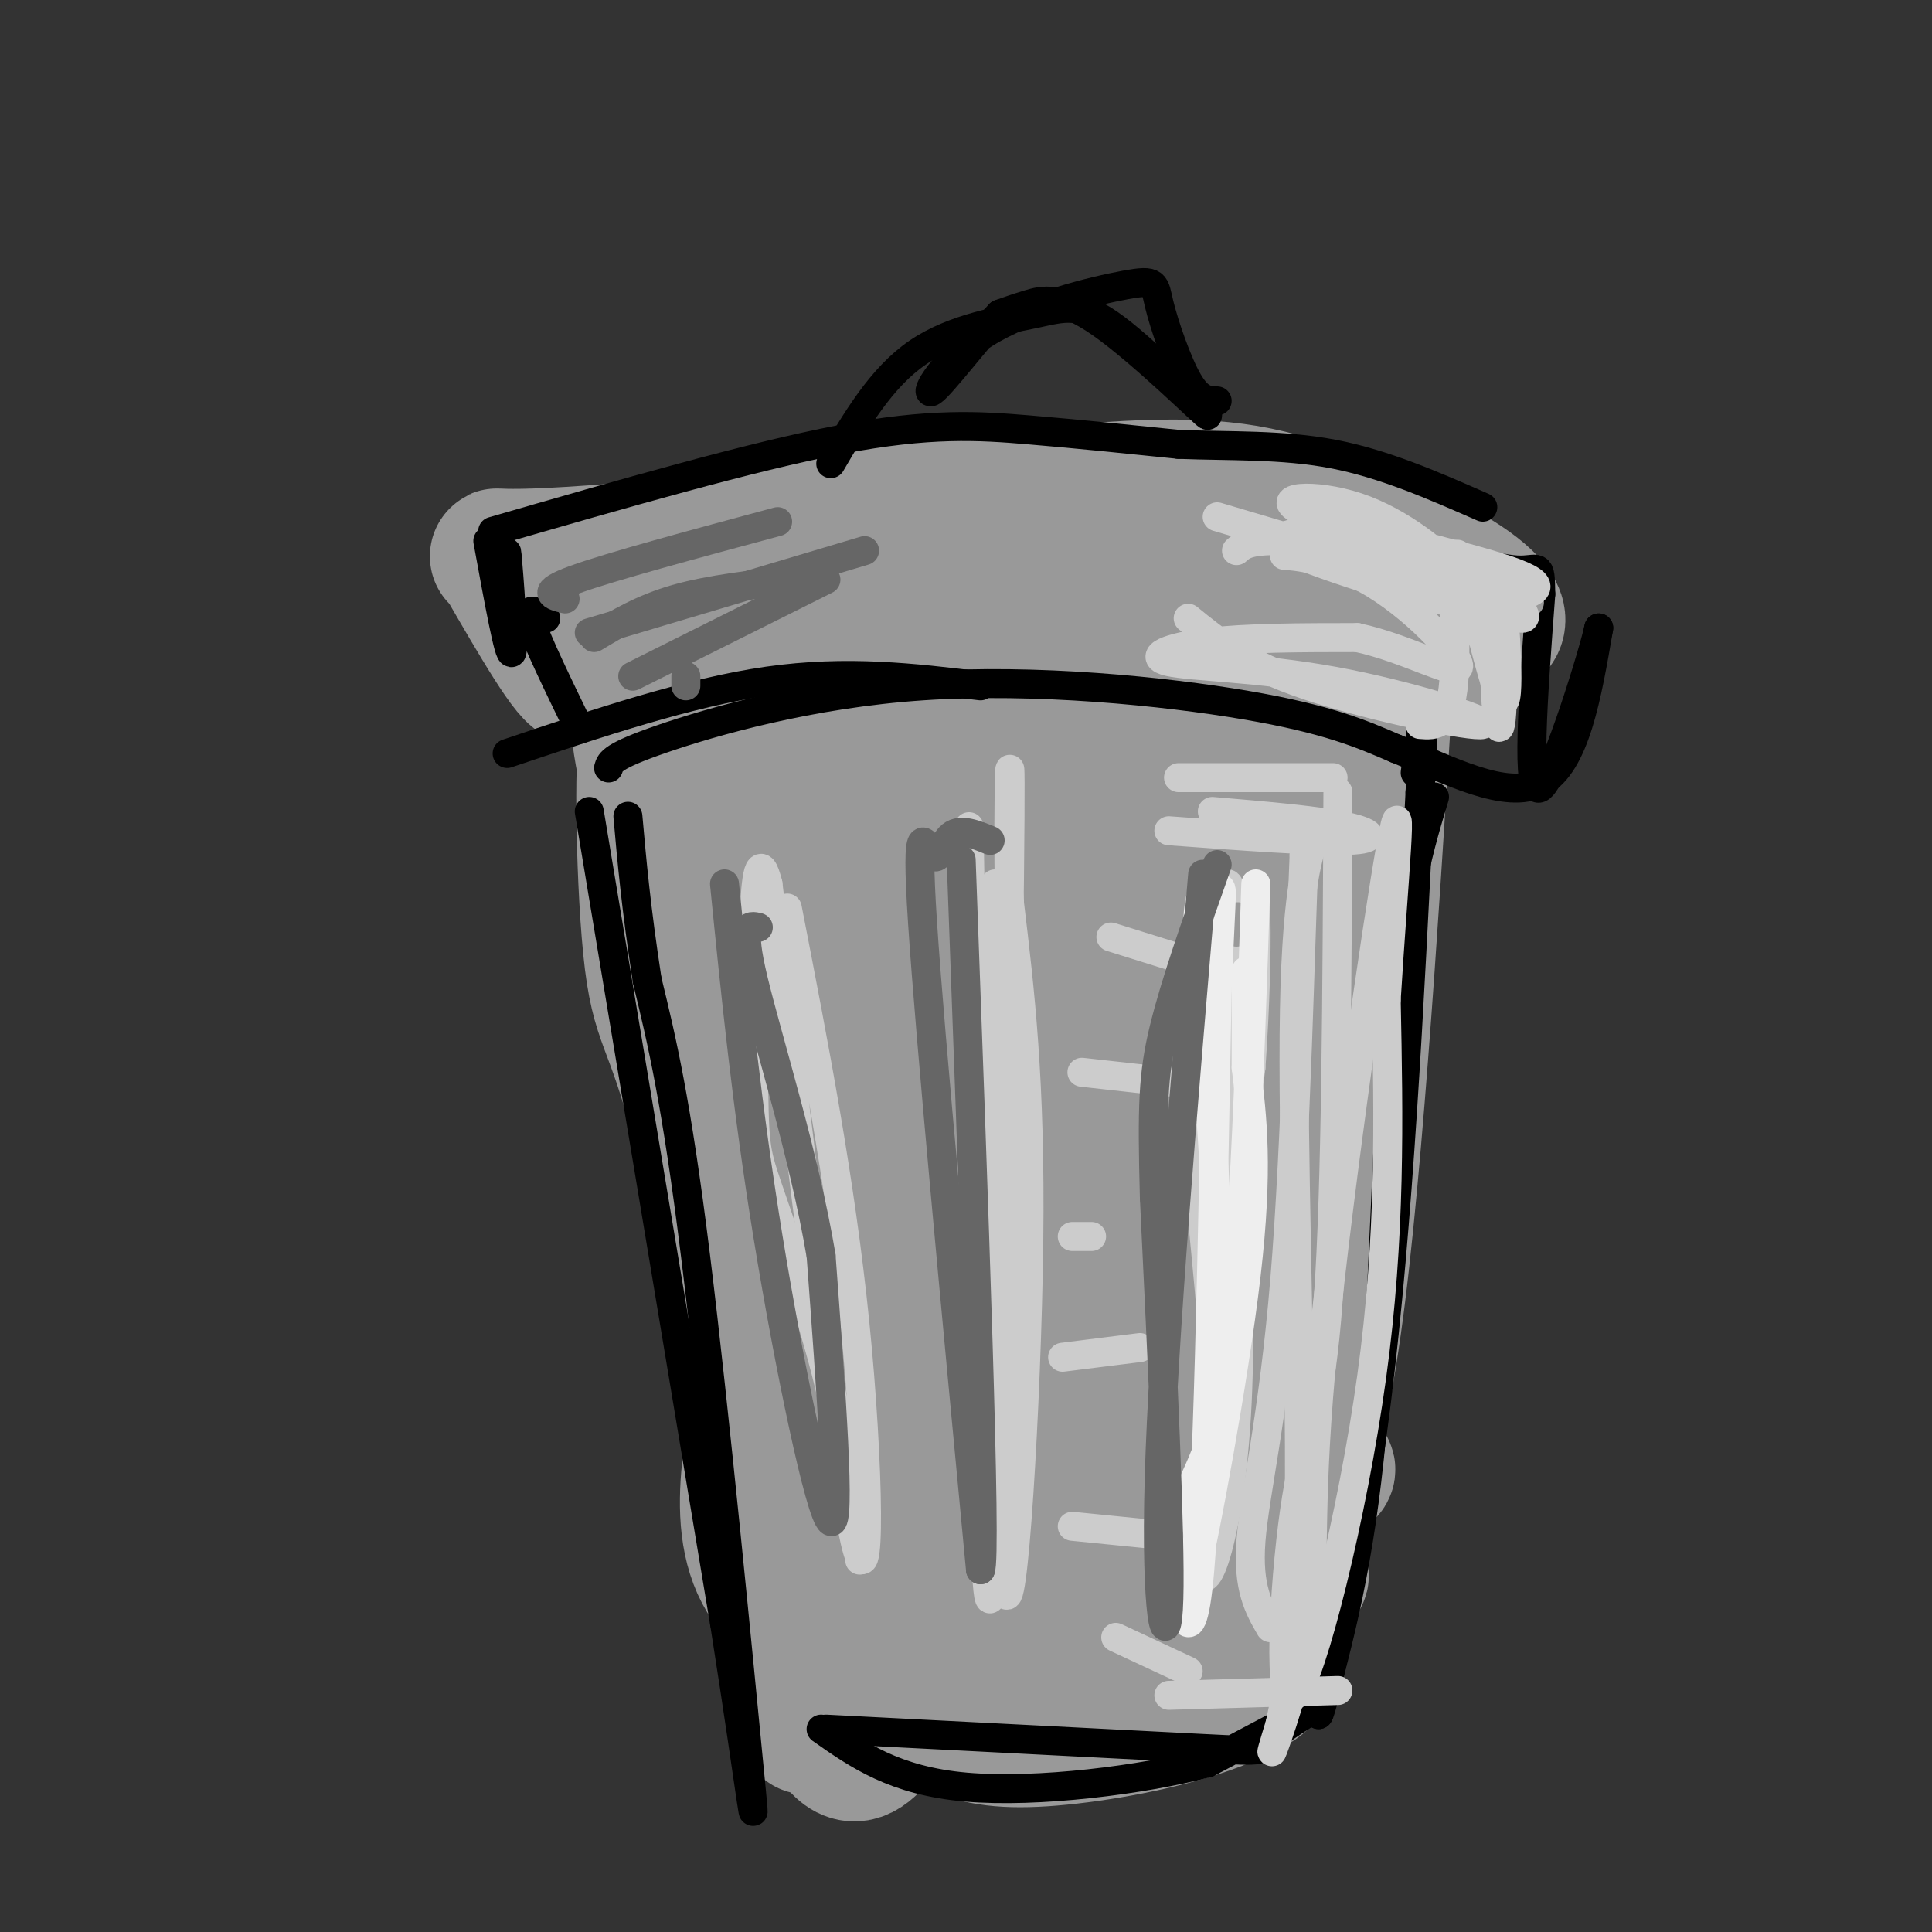 <svg viewBox='0 0 400 400' version='1.1' xmlns='http://www.w3.org/2000/svg' xmlns:xlink='http://www.w3.org/1999/xlink'><rect x="0" y="0" width="400" height="400" fill="#333333" stroke="none"/><g fill='none' stroke='rgb(153,153,153)' stroke-width='12' stroke-linecap='round' stroke-linejoin='round'><path d='M150,132c11.956,46.378 23.913,92.756 30,128c6.087,35.244 6.305,59.353 7,61c0.695,1.647 1.867,-19.167 3,-26c1.133,-6.833 2.228,0.314 -4,-27c-6.228,-27.314 -19.779,-89.090 -25,-113c-5.221,-23.910 -2.110,-9.955 1,4'/></g>
<g fill='none' stroke='rgb(153,153,153)' stroke-width='28' stroke-linecap='round' stroke-linejoin='round'><path d='M148,163c16.357,65.408 32.715,130.816 35,146c2.285,15.184 -9.501,-19.857 -18,-61c-8.499,-41.143 -13.711,-88.389 -17,-108c-3.289,-19.611 -4.655,-11.588 -7,-8c-2.345,3.588 -5.670,2.739 -3,18c2.670,15.261 11.335,46.630 20,78'/><path d='M158,228c9.556,33.422 23.444,77.978 29,94c5.556,16.022 2.778,3.511 0,-9'/><path d='M191,318c9.825,-6.340 19.649,-12.679 41,-15c21.351,-2.321 54.228,-0.622 39,3c-15.228,3.622 -78.561,9.167 -83,12c-4.439,2.833 50.018,2.952 63,3c12.982,0.048 -15.509,0.024 -44,0'/><path d='M207,321c-12.000,-0.500 -20.000,-1.750 -28,-3'/><path d='M216,304c-1.540,5.246 -3.080,10.492 -7,-9c-3.920,-19.492 -10.218,-63.723 -18,-102c-7.782,-38.277 -17.046,-70.599 -16,-59c1.046,11.599 12.404,67.119 23,108c10.596,40.881 20.430,67.122 24,69c3.570,1.878 0.877,-20.606 -3,-48c-3.877,-27.394 -8.939,-59.697 -14,-92'/><path d='M205,171c-1.868,-14.550 0.464,-4.926 2,-8c1.536,-3.074 2.278,-18.844 4,0c1.722,18.844 4.425,72.304 7,99c2.575,26.696 5.021,26.627 7,27c1.979,0.373 3.489,1.186 5,2'/><path d='M133,137c0.518,15.955 1.037,31.911 6,54c4.963,22.089 14.372,50.313 18,73c3.628,22.687 1.477,39.839 4,53c2.523,13.161 9.721,22.332 15,25c5.279,2.668 8.640,-1.166 12,-5'/><path d='M188,337c15.476,-4.821 48.167,-14.375 64,-10c15.833,4.375 14.810,22.679 14,-6c-0.810,-28.679 -1.405,-104.339 -2,-180'/><path d='M264,141c-1.834,-5.700 -5.419,70.049 -10,125c-4.581,54.951 -10.156,89.102 -13,50c-2.844,-39.102 -2.955,-151.458 -5,-166c-2.045,-14.542 -6.022,68.729 -10,152'/><path d='M226,302c-0.690,-4.702 2.583,-92.458 4,-128c1.417,-35.542 0.976,-18.869 2,-12c1.024,6.869 3.512,3.935 6,1'/><path d='M126,139c33.666,-6.352 67.332,-12.703 84,-15c16.668,-2.297 16.336,-0.538 24,2c7.664,2.538 23.322,5.856 28,8c4.678,2.144 -1.625,3.113 -1,4c0.625,0.887 8.178,1.691 -6,1c-14.178,-0.691 -50.086,-2.878 -70,-1c-19.914,1.878 -23.832,7.822 -26,12c-2.168,4.178 -2.584,6.589 -3,9'/><path d='M156,159c7.863,-1.702 29.020,-10.455 45,-13c15.980,-2.545 26.783,1.120 41,4c14.217,2.880 31.849,4.976 27,7c-4.849,2.024 -32.179,3.978 -56,2c-23.821,-1.978 -44.134,-7.886 -54,-9c-9.866,-1.114 -9.284,2.567 -11,2c-1.716,-0.567 -5.731,-5.384 -3,10c2.731,15.384 12.209,50.967 16,70c3.791,19.033 1.896,21.517 0,24'/><path d='M161,256c-0.125,8.267 -0.437,16.933 -3,31c-2.563,14.067 -7.378,33.533 4,44c11.378,10.467 38.948,11.933 51,13c12.052,1.067 8.586,1.733 13,0c4.414,-1.733 16.707,-5.867 29,-10'/><path d='M255,334c9.801,-4.293 19.802,-10.027 11,-7c-8.802,3.027 -36.408,14.815 -51,20c-14.592,5.185 -16.169,3.767 -18,1c-1.831,-2.767 -3.915,-6.884 -6,-11'/><path d='M254,337c3.696,-17.214 7.393,-34.429 9,-62c1.607,-27.571 1.125,-65.500 6,-92c4.875,-26.500 15.107,-41.571 19,-47c3.893,-5.429 1.446,-1.214 -1,3'/><path d='M287,139c-1.708,26.959 -5.478,92.855 -10,129c-4.522,36.145 -9.794,42.539 -12,51c-2.206,8.461 -1.344,18.989 -1,22c0.344,3.011 0.172,-1.494 0,-6'/><path d='M137,141c-0.869,-0.619 -1.738,-1.238 -3,0c-1.262,1.238 -2.917,4.333 -1,15c1.917,10.667 7.405,28.905 13,60c5.595,31.095 11.298,75.048 17,119'/><path d='M163,335c4.068,25.912 5.736,31.192 2,7c-3.736,-24.192 -12.878,-77.856 -19,-104c-6.122,-26.144 -9.225,-24.770 -11,-39c-1.775,-14.230 -2.221,-44.066 -1,-45c1.221,-0.934 4.111,27.033 7,55'/><path d='M141,209c6.049,38.990 17.673,108.967 26,137c8.327,28.033 13.357,14.124 18,10c4.643,-4.124 8.898,1.536 16,3c7.102,1.464 17.051,-1.268 27,-4'/><path d='M228,355c11.704,-2.755 27.465,-7.641 32,-8c4.535,-0.359 -2.156,3.811 -12,7c-9.844,3.189 -22.843,5.397 -32,6c-9.157,0.603 -14.474,-0.399 -20,-3c-5.526,-2.601 -11.263,-6.800 -17,-11'/><path d='M104,116c7.202,12.458 14.405,24.917 16,24c1.595,-0.917 -2.417,-15.208 -9,-21c-6.583,-5.792 -15.738,-3.083 3,-4c18.738,-0.917 65.369,-5.458 112,-10'/><path d='M226,105c27.448,-0.507 40.069,3.225 47,5c6.931,1.775 8.174,1.593 16,5c7.826,3.407 22.236,10.402 16,11c-6.236,0.598 -33.118,-5.201 -60,-11'/><path d='M245,115c-13.226,-2.179 -16.292,-2.125 -24,-2c-7.708,0.125 -20.060,0.321 -34,5c-13.940,4.679 -29.470,13.839 -45,23'/><path d='M131,120c2.453,-2.514 4.906,-5.027 14,-8c9.094,-2.973 24.829,-6.405 38,-8c13.171,-1.595 23.777,-1.352 36,-2c12.223,-0.648 26.064,-2.185 39,0c12.936,2.185 24.968,8.093 37,14'/><path d='M295,116c9.844,4.844 15.956,9.956 15,13c-0.956,3.044 -8.978,4.022 -17,5'/></g>
<g fill='none' stroke='rgb(0,0,0)' stroke-width='6' stroke-linecap='round' stroke-linejoin='round'><path d='M171,358c31.815,1.637 63.631,3.274 78,4c14.369,0.726 11.292,0.542 14,-2c2.708,-2.542 11.202,-7.440 10,-7c-1.202,0.440 -12.101,6.220 -23,12'/><path d='M250,365c-13.356,3.511 -35.244,6.289 -50,5c-14.756,-1.289 -22.378,-6.644 -30,-12'/><path d='M122,168c0.000,0.000 28.000,168.000 28,168'/><path d='M150,336c6.000,38.131 7.000,49.458 5,29c-2.000,-20.458 -7.000,-72.702 -11,-105c-4.000,-32.298 -7.000,-44.649 -10,-57'/><path d='M134,203c-2.333,-15.167 -3.167,-24.583 -4,-34'/><path d='M297,165c-3.067,10.089 -6.133,20.178 -8,44c-1.867,23.822 -2.533,61.378 -5,88c-2.467,26.622 -6.733,42.311 -11,58'/><path d='M273,355c0.556,0.178 7.444,-28.378 12,-65c4.556,-36.622 6.778,-81.311 9,-126'/><path d='M294,164c1.333,-21.667 0.167,-12.833 -1,-4'/><path d='M101,112c2.244,12.267 4.489,24.533 5,23c0.511,-1.533 -0.711,-16.867 -1,-20c-0.289,-3.133 0.356,5.933 1,15'/><path d='M104,115c0.000,0.000 0.000,-1.000 0,-1'/><path d='M102,110c26.756,-7.733 53.511,-15.467 72,-19c18.489,-3.533 28.711,-2.867 39,-2c10.289,0.867 20.644,1.933 31,3'/><path d='M244,92c10.556,0.422 21.444,-0.022 32,2c10.556,2.022 20.778,6.511 31,11'/><path d='M113,128c-2.083,-1.417 -4.167,-2.833 -3,1c1.167,3.833 5.583,12.917 10,22'/><path d='M105,156c18.833,-6.333 37.667,-12.667 54,-15c16.333,-2.333 30.167,-0.667 44,1'/><path d='M126,159c0.351,-1.226 0.702,-2.452 11,-6c10.298,-3.548 30.542,-9.417 54,-11c23.458,-1.583 50.131,1.119 67,4c16.869,2.881 23.935,5.940 31,9'/><path d='M289,155c10.956,4.378 22.844,10.822 30,7c7.156,-3.822 9.578,-17.911 12,-32'/><path d='M331,130c-0.800,4.133 -8.800,30.467 -12,33c-3.200,2.533 -1.600,-18.733 0,-40'/><path d='M319,123c-0.089,-7.067 -0.311,-4.733 -5,-5c-4.689,-0.267 -13.844,-3.133 -23,-6'/><path d='M172,96c5.211,-8.909 10.422,-17.818 18,-23c7.578,-5.182 17.522,-6.636 24,-8c6.478,-1.364 9.490,-2.636 17,3c7.510,5.636 19.518,18.181 19,18c-0.518,-0.181 -13.563,-13.087 -22,-19c-8.437,-5.913 -12.268,-4.832 -15,-4c-2.732,0.832 -4.366,1.416 -6,2'/><path d='M207,65c-4.320,4.499 -12.121,14.747 -14,16c-1.879,1.253 2.162,-6.487 11,-12c8.838,-5.513 22.472,-8.797 29,-10c6.528,-1.203 5.950,-0.324 7,4c1.050,4.324 3.729,12.093 6,16c2.271,3.907 4.136,3.954 6,4'/></g>
<g fill='none' stroke='rgb(204,204,204)' stroke-width='6' stroke-linecap='round' stroke-linejoin='round'><path d='M252,183c2.822,41.111 5.644,82.222 4,110c-1.644,27.778 -7.756,42.222 -8,28c-0.244,-14.222 5.378,-57.111 11,-100'/><path d='M259,221c1.838,-26.566 0.935,-42.980 0,-35c-0.935,7.980 -1.900,40.356 -6,74c-4.100,33.644 -11.335,68.558 -11,67c0.335,-1.558 8.238,-39.588 12,-63c3.762,-23.412 3.381,-32.206 3,-41'/><path d='M257,223c0.221,-15.074 -0.728,-32.260 -2,-38c-1.272,-5.740 -2.867,-0.033 -5,24c-2.133,24.033 -4.805,66.394 -6,86c-1.195,19.606 -0.913,16.459 0,17c0.913,0.541 2.456,4.771 4,9'/><path d='M206,183c0.200,68.089 0.400,136.178 2,146c1.600,9.822 4.600,-38.622 5,-72c0.400,-33.378 -1.800,-51.689 -4,-70'/><path d='M209,187c-0.440,-23.206 0.459,-46.220 0,-5c-0.459,41.220 -2.278,146.675 -4,149c-1.722,2.325 -3.349,-98.478 -4,-138c-0.651,-39.522 -0.325,-17.761 0,4'/><path d='M201,197c0.000,17.956 0.000,60.844 1,84c1.000,23.156 3.000,26.578 5,30'/><path d='M163,188c5.511,28.289 11.022,56.578 14,86c2.978,29.422 3.422,59.978 0,45c-3.422,-14.978 -10.711,-75.489 -18,-136'/><path d='M159,183c-3.477,-13.754 -3.169,19.860 -3,37c0.169,17.140 0.199,17.807 3,26c2.801,8.193 8.372,23.912 12,38c3.628,14.088 5.314,26.544 7,39'/></g>
<g fill='none' stroke='rgb(153,153,153)' stroke-width='6' stroke-linecap='round' stroke-linejoin='round'><path d='M256,193c0.317,-1.923 0.635,-3.847 0,-3c-0.635,0.847 -2.222,4.464 -6,5c-3.778,0.536 -9.748,-2.010 -10,16c-0.252,18.010 5.214,56.574 6,80c0.786,23.426 -3.107,31.713 -7,40'/><path d='M239,331c-0.500,-12.833 1.750,-64.917 4,-117'/><path d='M230,103c29.649,10.304 59.298,20.607 69,23c9.702,2.393 -0.542,-3.125 -18,-7c-17.458,-3.875 -42.131,-6.107 -51,-7c-8.869,-0.893 -1.935,-0.446 5,0'/><path d='M230,116c-0.695,-1.928 -1.391,-3.856 16,1c17.391,4.856 52.868,16.498 53,17c0.132,0.502 -35.080,-10.134 -53,-14c-17.920,-3.866 -18.549,-0.962 -18,0c0.549,0.962 2.274,-0.019 4,-1'/><path d='M232,107c6.018,-1.506 12.036,-3.012 29,1c16.964,4.012 44.875,13.542 53,16c8.125,2.458 -3.536,-2.155 -19,-4c-15.464,-1.845 -34.732,-0.923 -54,0'/><path d='M240,127c8.286,-0.916 16.572,-1.832 27,2c10.428,3.832 22.999,12.414 22,11c-0.999,-1.414 -15.567,-12.822 -25,-18c-9.433,-5.178 -13.732,-4.125 -20,-3c-6.268,1.125 -14.505,2.321 -14,3c0.505,0.679 9.753,0.839 19,1'/></g>
<g fill='none' stroke='rgb(204,204,204)' stroke-width='6' stroke-linecap='round' stroke-linejoin='round'><path d='M246,128c5.829,4.762 11.657,9.525 25,14c13.343,4.475 34.200,8.663 36,8c1.800,-0.663 -15.456,-6.178 -31,-9c-15.544,-2.822 -29.377,-2.952 -34,-4c-4.623,-1.048 -0.035,-3.014 8,-4c8.035,-0.986 19.518,-0.993 31,-1'/><path d='M281,132c10.351,2.216 20.727,8.255 21,6c0.273,-2.255 -9.559,-12.804 -19,-18c-9.441,-5.196 -18.491,-5.039 -17,-5c1.491,0.039 13.523,-0.041 23,1c9.477,1.041 16.398,3.203 21,6c4.602,2.797 6.886,6.228 5,6c-1.886,-0.228 -7.943,-4.114 -14,-8'/><path d='M301,120c-6.222,-3.511 -14.778,-8.289 -21,-10c-6.222,-1.711 -10.111,-0.356 -14,1'/><path d='M256,114c1.329,-1.185 2.657,-2.370 11,-2c8.343,0.370 23.700,2.295 34,6c10.300,3.705 15.542,9.190 6,8c-9.542,-1.190 -33.869,-9.054 -40,-12c-6.131,-2.946 5.935,-0.973 18,1'/><path d='M285,115c4.833,0.667 7.917,1.833 11,3'/><path d='M294,150c3.118,0.252 6.236,0.504 7,-9c0.764,-9.504 -0.826,-28.764 1,-26c1.826,2.764 7.069,27.552 9,30c1.931,2.448 0.552,-17.443 0,-21c-0.552,-3.557 -0.276,9.222 0,22'/><path d='M311,146c-0.193,4.829 -0.676,5.901 -1,3c-0.324,-2.901 -0.489,-9.774 -1,-15c-0.511,-5.226 -1.369,-8.804 -6,-14c-4.631,-5.196 -13.035,-12.011 -22,-15c-8.965,-2.989 -18.491,-2.151 -11,1c7.491,3.151 31.997,8.615 42,12c10.003,3.385 5.501,4.693 1,6'/><path d='M313,124c-10.000,-1.833 -35.500,-9.417 -61,-17'/></g>
<g fill='none' stroke='rgb(238,238,238)' stroke-width='6' stroke-linecap='round' stroke-linejoin='round'><path d='M260,183c-1.310,40.048 -2.619,80.095 -6,101c-3.381,20.905 -8.833,22.667 -10,33c-1.167,10.333 1.952,29.238 4,12c2.048,-17.238 3.024,-70.619 4,-124'/><path d='M252,205c0.955,-23.717 1.344,-21.009 0,-21c-1.344,0.009 -4.421,-2.680 -4,11c0.421,13.680 4.340,43.729 4,73c-0.340,29.271 -4.938,57.765 -4,55c0.938,-2.765 7.411,-36.790 10,-59c2.589,-22.210 1.295,-32.605 0,-43'/><path d='M258,221c0.000,-10.500 0.000,-15.250 0,-20'/></g>
<g fill='none' stroke='rgb(204,204,204)' stroke-width='6' stroke-linecap='round' stroke-linejoin='round'><path d='M277,164c-0.175,40.949 -0.351,81.898 -2,105c-1.649,23.102 -4.772,28.357 -7,44c-2.228,15.643 -3.561,41.673 0,38c3.561,-3.673 12.018,-37.049 16,-66c3.982,-28.951 3.491,-53.475 3,-78'/><path d='M287,207c1.522,-24.795 3.828,-47.782 1,-32c-2.828,15.782 -10.789,70.333 -14,103c-3.211,32.667 -1.672,43.449 -3,55c-1.328,11.551 -5.522,23.872 -7,28c-1.478,4.128 -0.239,0.064 1,-4'/><path d='M265,357c1.191,-5.423 3.670,-16.979 4,-46c0.330,-29.021 -1.488,-75.506 -1,-102c0.488,-26.494 3.282,-32.998 4,-35c0.718,-2.002 -0.641,0.499 -2,3'/><path d='M270,177c-0.750,17.369 -1.625,59.292 -4,88c-2.375,28.708 -6.250,44.202 -7,54c-0.750,9.798 1.625,13.899 4,18'/><path d='M244,161c0.000,0.000 32.000,0.000 32,0'/><path d='M242,172c15.133,1.111 30.267,2.222 37,2c6.733,-0.222 5.067,-1.778 -1,-3c-6.067,-1.222 -16.533,-2.111 -27,-3'/><path d='M230,194c0.000,0.000 16.000,5.000 16,5'/><path d='M224,222c0.000,0.000 18.000,2.000 18,2'/><path d='M222,256c0.000,0.000 4.000,0.000 4,0'/><path d='M220,281c0.000,0.000 16.000,-2.000 16,-2'/><path d='M222,316c0.000,0.000 20.000,2.000 20,2'/><path d='M231,339c0.000,0.000 15.000,7.000 15,7'/><path d='M242,351c0.000,0.000 35.000,-1.000 35,-1'/></g>
<g fill='none' stroke='rgb(102,102,102)' stroke-width='6' stroke-linecap='round' stroke-linejoin='round'><path d='M205,174c-3.060,-1.256 -6.119,-2.512 -8,-1c-1.881,1.512 -2.583,5.792 -4,4c-1.417,-1.792 -3.548,-9.655 -2,14c1.548,23.655 6.774,78.827 12,134'/><path d='M203,325c1.333,-2.167 -1.333,-74.583 -4,-147'/><path d='M150,183c2.311,23.044 4.622,46.089 9,73c4.378,26.911 10.822,57.689 13,59c2.178,1.311 0.089,-26.844 -2,-55'/><path d='M170,260c-3.467,-20.733 -11.133,-45.067 -14,-57c-2.867,-11.933 -0.933,-11.467 1,-11'/><path d='M249,181c-4.089,48.156 -8.178,96.311 -9,125c-0.822,28.689 1.622,37.911 2,25c0.378,-12.911 -1.311,-47.956 -3,-83'/><path d='M239,248c-0.511,-19.178 -0.289,-25.622 2,-35c2.289,-9.378 6.644,-21.689 11,-34'/><path d='M131,140c0.000,0.000 40.000,-20.000 40,-20'/><path d='M123,132c5.000,-3.000 10.000,-6.000 17,-8c7.000,-2.000 16.000,-3.000 25,-4'/><path d='M117,124c-2.667,-0.667 -5.333,-1.333 2,-4c7.333,-2.667 24.667,-7.333 42,-12'/><path d='M122,131c0.000,0.000 57.000,-17.000 57,-17'/><path d='M142,142c0.000,0.000 0.000,-2.000 0,-2'/></g>
</svg>
